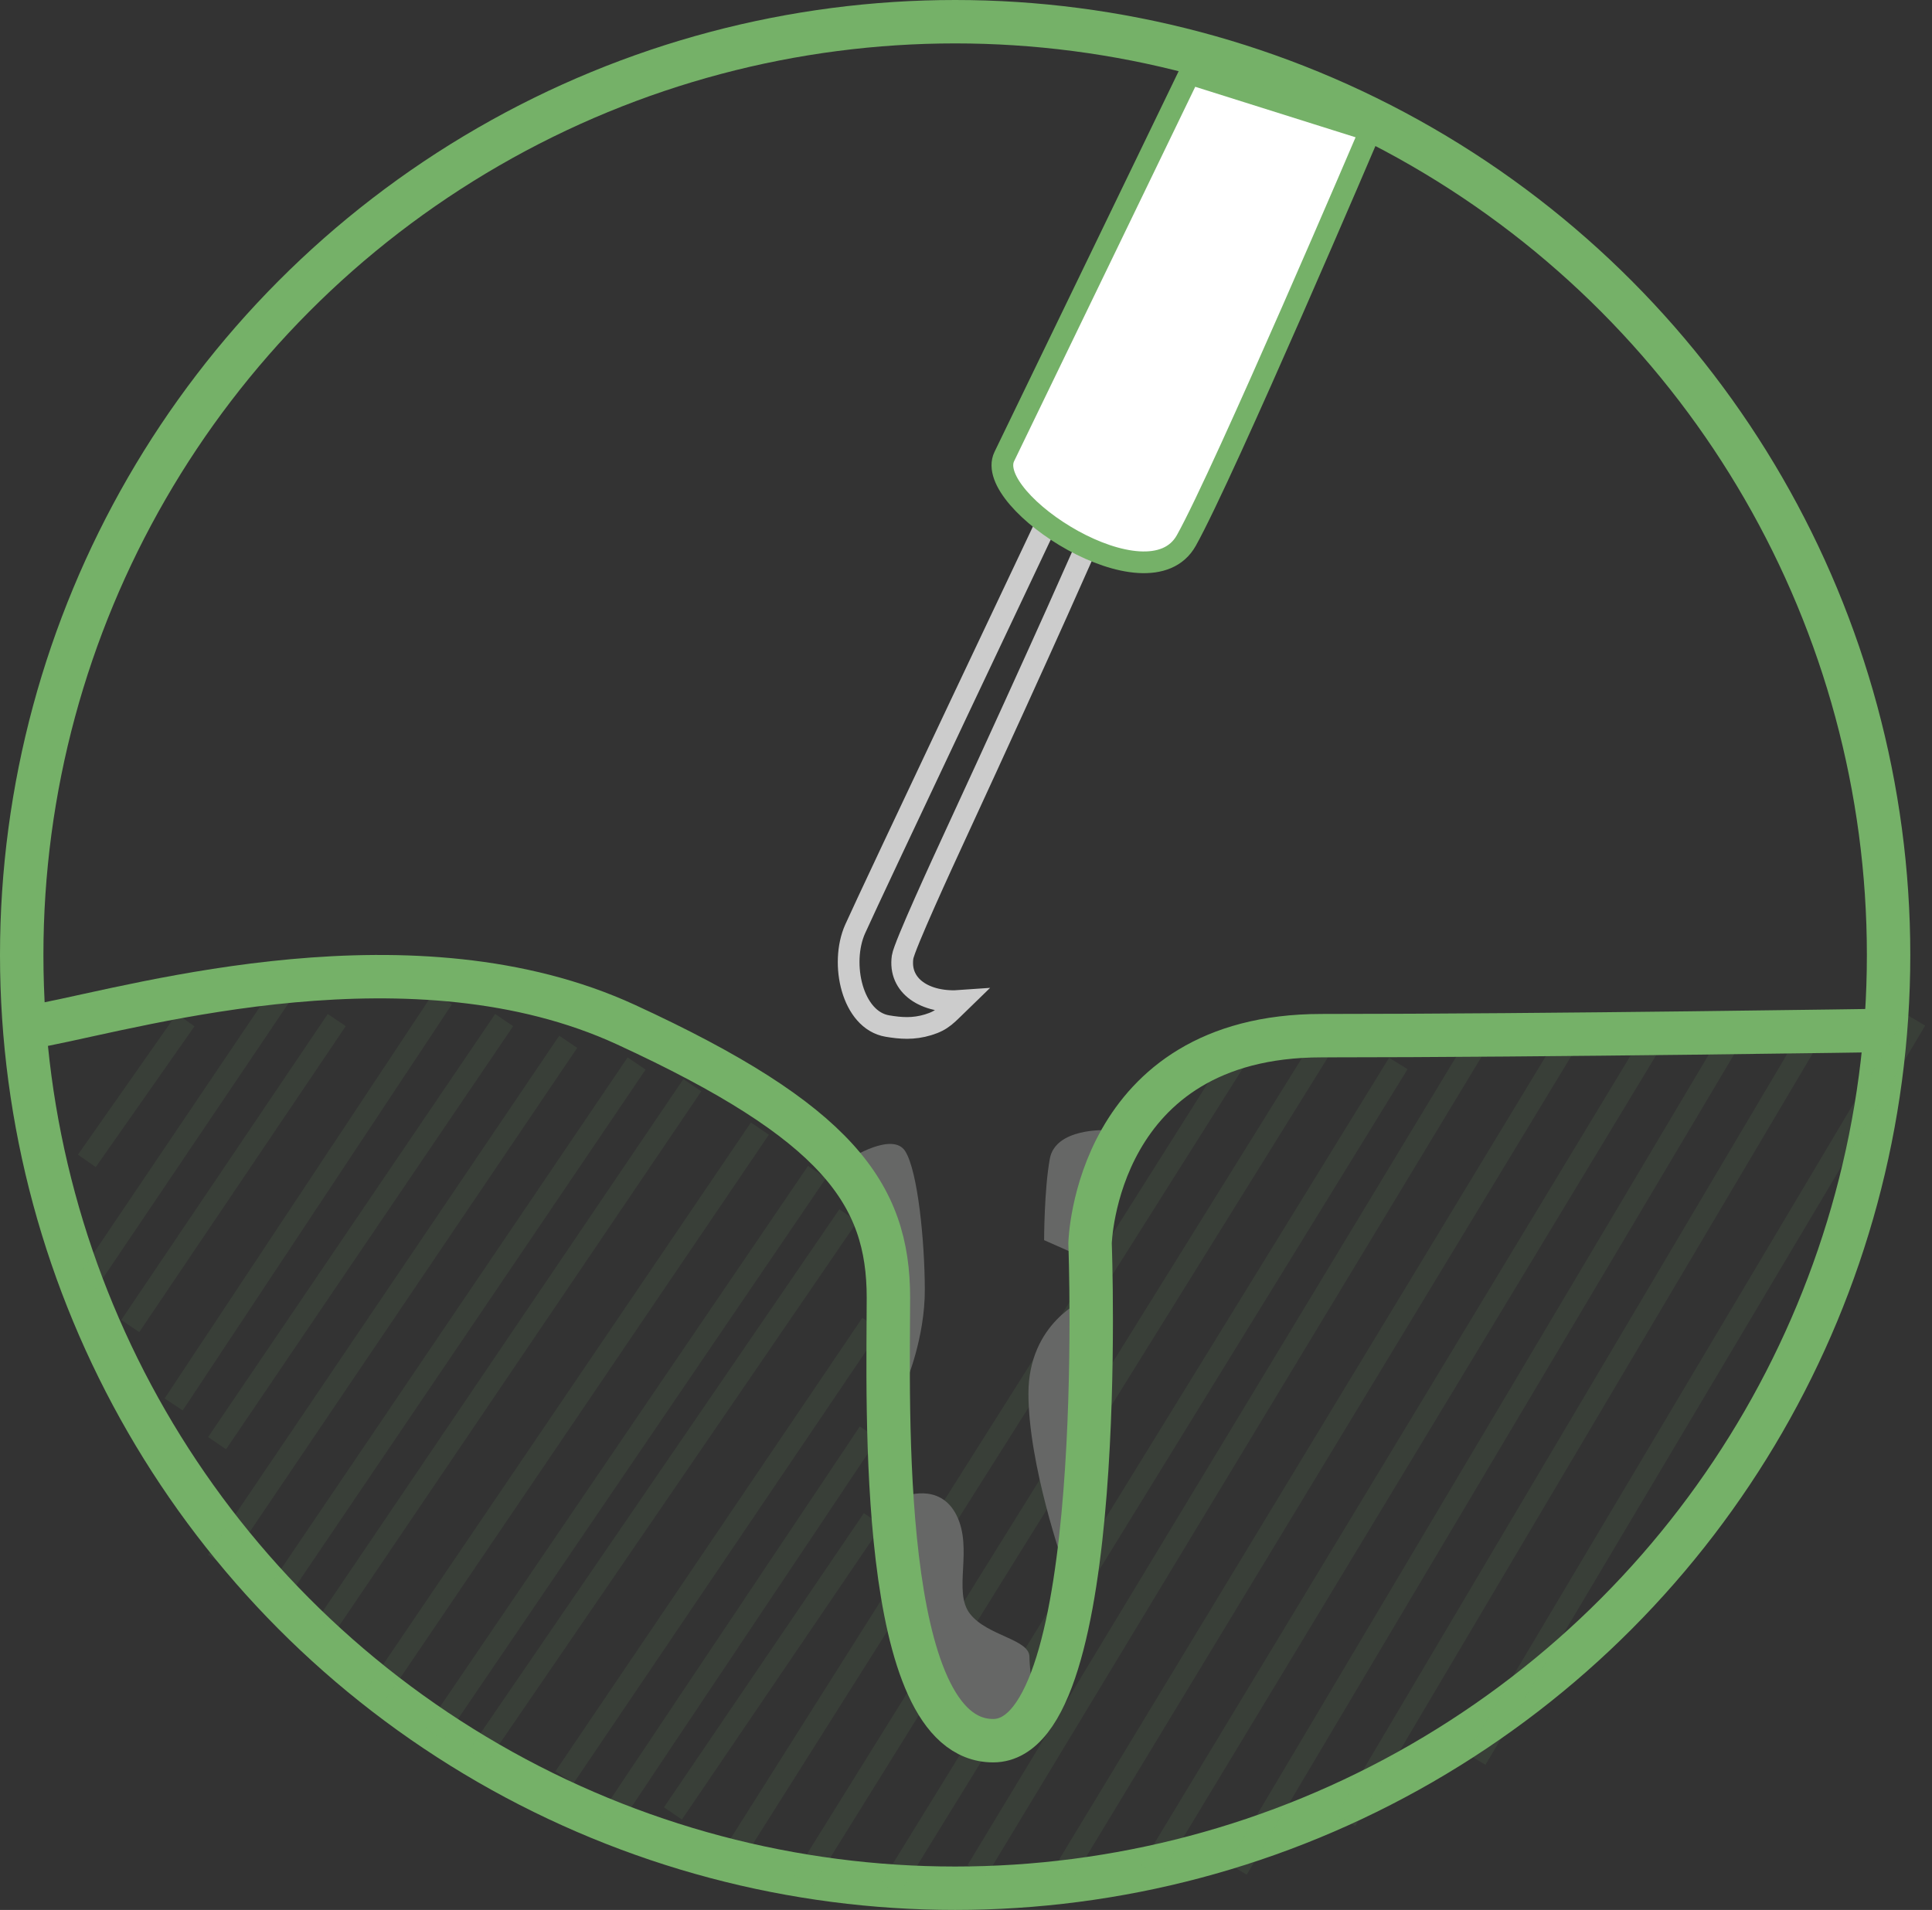 <?xml version="1.0" encoding="UTF-8" standalone="no"?>
<svg width="89px" height="88px" viewBox="0 0 89 88" version="1.1" xmlns="http://www.w3.org/2000/svg" xmlns:xlink="http://www.w3.org/1999/xlink">
    <rect x="0" y="0" width="89" height="88" fill="#333333" stroke="none"/>
    <!-- Generator: Sketch 41.2 (35397) - http://www.bohemiancoding.com/sketch -->
    <title>Canal_Ico_1_4</title>
    <desc>Created with Sketch.</desc>
    <defs></defs>
    <g id="Page-1" stroke="none" stroke-width="1" fill="none" fill-rule="evenodd">
        <g id="Canal-Healing-PP" transform="translate(-1269, -1595)">
            <g id="Group-4-Copy-4" transform="translate(1270, 1395)">
                <g id="Group-14" transform="translate(0, 201)">
                    <g id="Canal_Ico_1_4">
                        <ellipse id="Oval-2" stroke="#75B168" stroke-width="2" cx="43" cy="43" rx="43" ry="43"></ellipse>
                        <path d="M3,58.097 L12.513,44" id="Path-7" stroke="#75B168" opacity="0.1"></path>
                        <path d="M3,52.487 L7.55,46" id="Path-7-Copy-16" stroke="#75B168" opacity="0.1"></path>
                        <path d="M19,78.924 L36.636,53" id="Path-7-Copy-8" stroke="#75B168" opacity="0.1"></path>
                        <path d="M9,70.912 L25.176,47" id="Path-7-Copy-4" stroke="#75B168" opacity="0.1"></path>
                        <path d="M30,82.553 L39.209,69" id="Path-7-Copy-9" stroke="#75B168" opacity="0.1"></path>
                        <path d="M7,63.71 L19.4,45" id="Path-7-Copy-2" stroke="#75B168" opacity="0.1"></path>
                        <path d="M25,80.894 L39.138,60" id="Path-7-Copy-10" stroke="#75B168" opacity="0.1"></path>
                        <path d="M14,73.939 L30.893,49" id="Path-7-Copy-5" stroke="#75B168" opacity="0.1"></path>
                        <path d="M36,85.652 L60.03,47" id="Path-7-Copy-11" stroke="#75B168" opacity="0.1"></path>
                        <path d="M5,60.097 L14.513,46" id="Path-7-Copy" stroke="#75B168" opacity="0.1"></path>
                        <path d="M21,79.941 L38.079,55" id="Path-7-Copy-12" stroke="#75B168" opacity="0.1"></path>
                        <path d="M12,72.107 L28.326,48" id="Path-7-Copy-6" stroke="#75B168" opacity="0.1"></path>
                        <path d="M33,84.104 L56.434,47" id="Path-7-Copy-13" stroke="#75B168" opacity="0.1"></path>
                        <path d="M9,65.494 L22.225,46" id="Path-7-Copy-3" stroke="#75B168" opacity="0.1"></path>
                        <path d="M27,82.986 L39.026,65" id="Path-7-Copy-14" stroke="#75B168" opacity="0.1"></path>
                        <path d="M16,77.54 L34.005,51" id="Path-7-Copy-7" stroke="#75B168" opacity="0.1"></path>
                        <path d="M40,86.036 L63.416,48" id="Path-7-Copy-15" stroke="#75B168" opacity="0.1"></path>
                        <path d="M44,85.192 L67.082,47" id="Path-7-Copy-17" stroke="#75B168" opacity="0.1"></path>
                        <path d="M52,85.192 L75.082,47" id="Path-7-Copy-19" stroke="#75B168" opacity="0.1"></path>
                        <path d="M61,82.877 L82.241,47" id="Path-7-Copy-21" stroke="#75B168" opacity="0.1"></path>
                        <path d="M48,85.297 L71.196,47" id="Path-7-Copy-18" stroke="#75B168" opacity="0.1"></path>
                        <path d="M56,85.121 L78.647,47" id="Path-7-Copy-20" stroke="#75B168" opacity="0.1"></path>
                        <path d="M67,80.057 L87.255,46" id="Path-7-Copy-22" stroke="#75B168" opacity="0.1"></path>
                        <path d="M38.144,52.389 C38.144,52.389 40.124,51.119 40.702,52.044 C41.28,52.969 41.596,56.168 41.603,58.409 C41.611,60.649 40.738,62.681 40.738,62.681 L38.144,52.389 Z" id="Path-40" fill="#666766"></path>
                        <path d="M48.958,58.874 C48.958,58.874 46.376,59.938 46.376,63.212 C46.376,66.486 47.979,71.043 47.979,71.043 L48.958,58.874 Z M49.941,51.072 C49.941,51.072 47.622,50.963 47.361,52.39 C47.101,53.817 47.098,56.14 47.098,56.14 L48.761,56.875 L49.941,51.072 Z M40.594,67.969 C40.594,67.969 42.281,67.253 43.062,68.813 C43.844,70.373 42.878,72.336 43.689,73.363 C44.501,74.389 46.422,74.521 46.422,75.341 C46.422,76.16 46.834,77.818 45.933,78.545 C45.032,79.272 42.691,78.168 42.691,78.168 L40.977,74.264 L40.594,67.969 Z" id="Path-41" fill="#666766"></path>
                        <path d="M1,46.212 C5.606,45.31 18.087,41.721 27.84,46.212 C37.593,50.702 39.926,54.003 39.926,58.792 C39.926,63.58 39.412,79.202 44.752,79.202 C50.092,79.202 49.215,56.285 49.215,56.285 C49.215,56.285 49.447,46.718 59.879,46.718 C70.312,46.718 86.015,46.474 86.015,46.474" id="Path-5" stroke="#75B168" stroke-width="2"></path>
                        <path d="M47.372,22.761 C47.372,22.761 39.096,40.223 38.391,41.809 C37.687,43.394 38.254,46.005 39.883,46.276 C40.492,46.378 41.074,46.424 41.753,46.218 C42.432,46.012 42.608,45.759 43.272,45.116 C41.615,45.239 40.389,44.43 40.579,43.098 C40.651,42.593 42.467,38.654 42.917,37.68 C47.319,28.149 49.165,23.895 49.165,23.895" id="Path-3" stroke="#CCCCCC"></path>
                        <path d="M53.798,2.392 C53.798,2.392 46.259,17.99 45.265,20.034 C44.27,22.078 51.904,27.023 53.65,23.902 C55.395,20.781 62.124,5.015 62.124,5.015 L53.798,2.392 Z" id="Path-2" stroke="#75B168" fill="#FFFFFF"></path>
                    </g>
                </g>
            </g>
        </g>
    </g>
</svg>